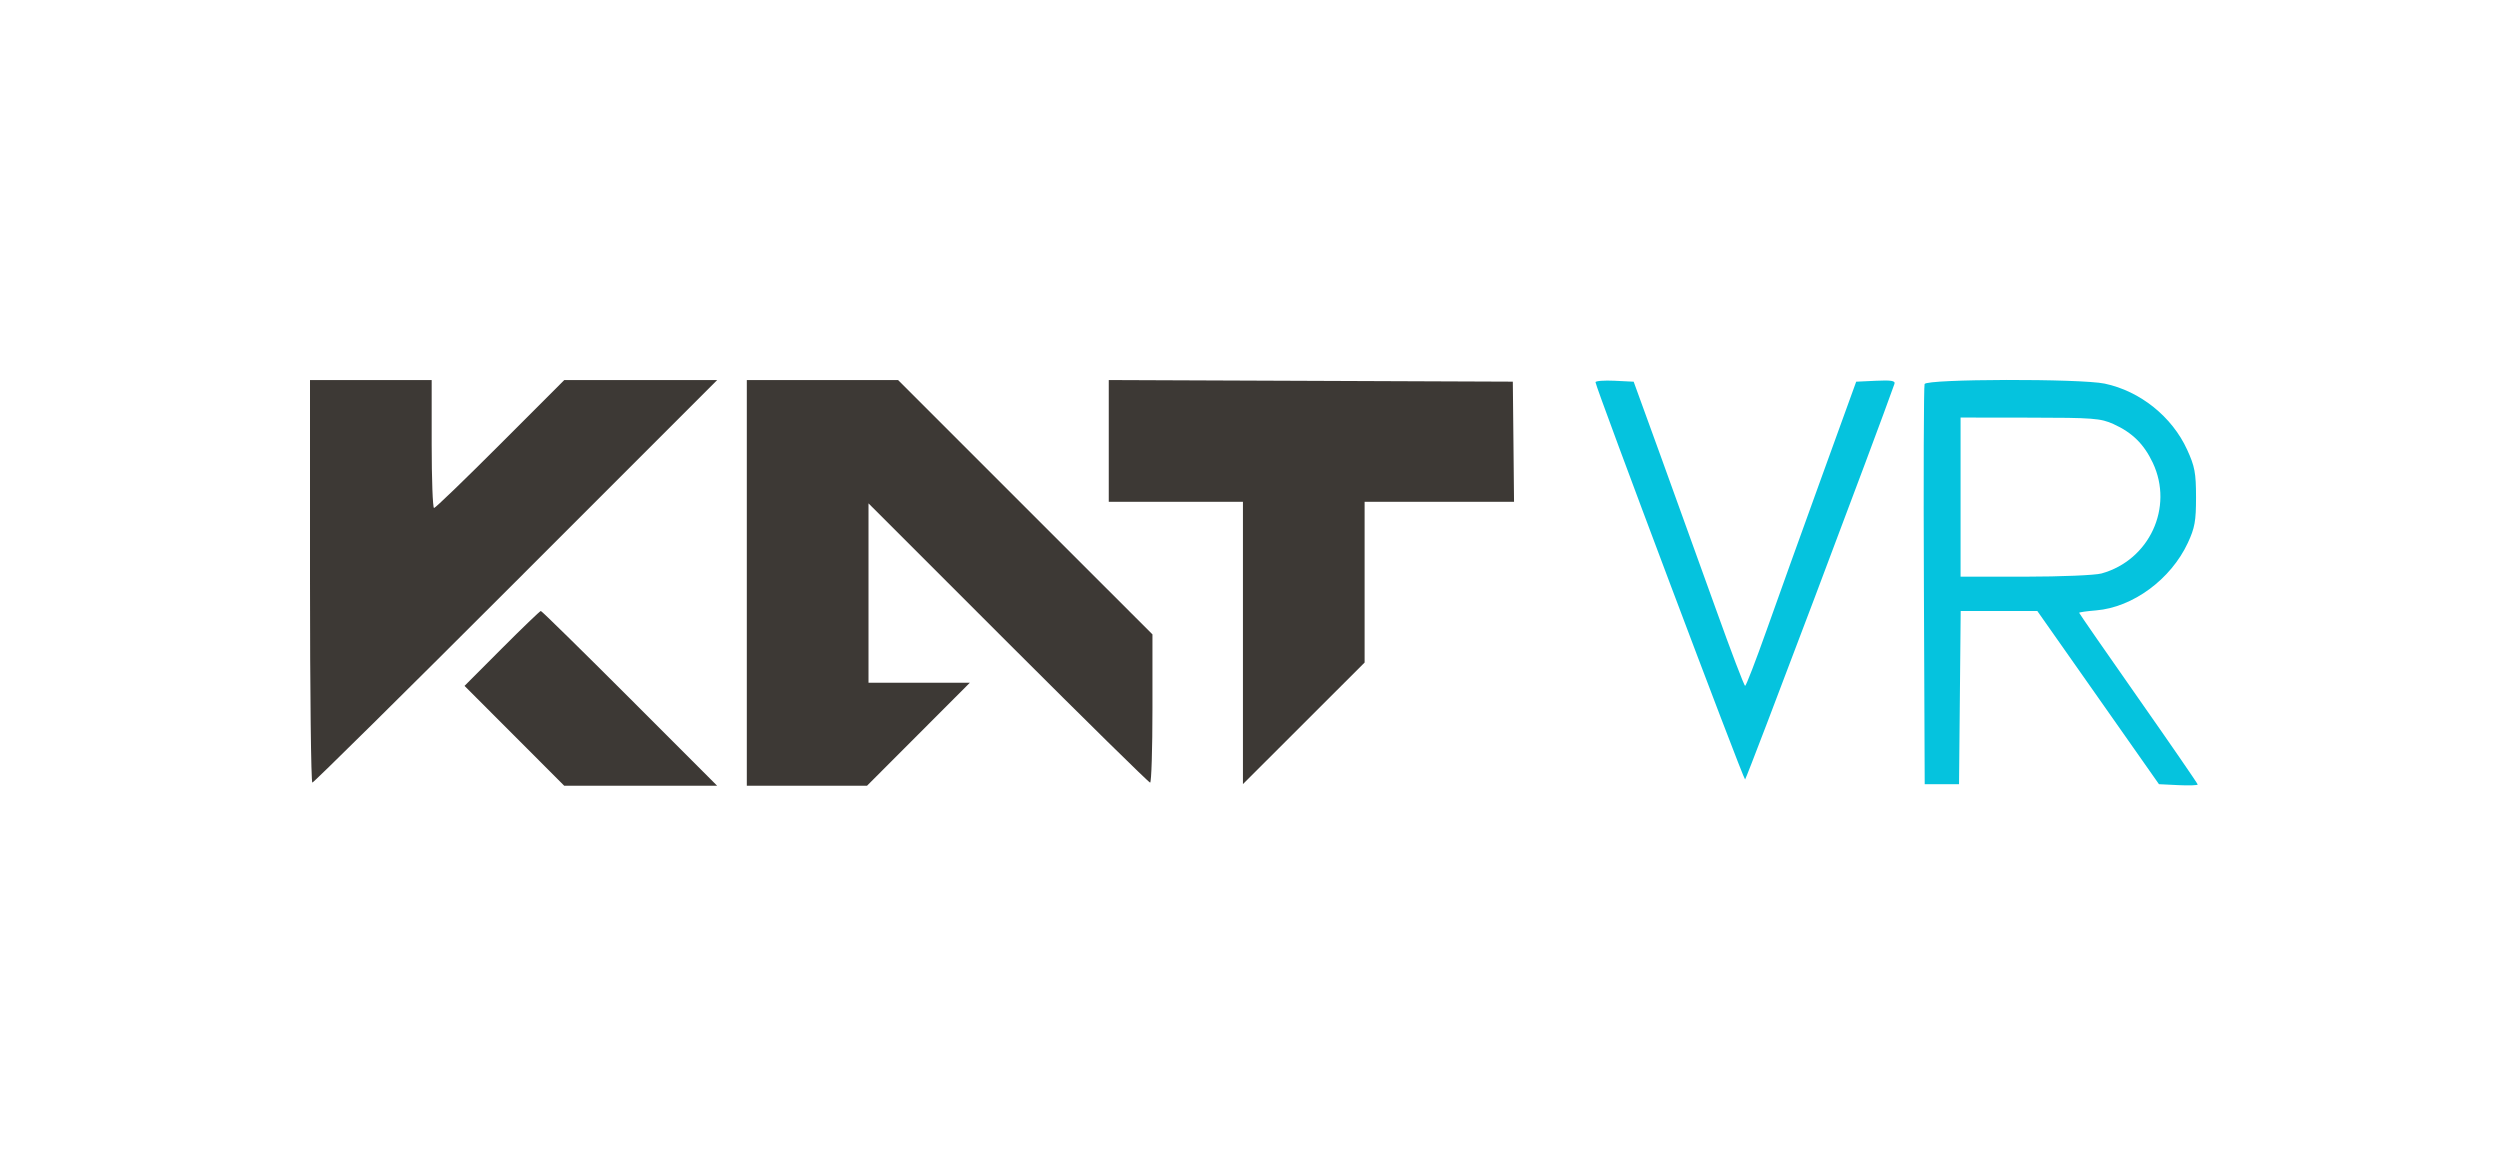 <svg xmlns="http://www.w3.org/2000/svg" fill="none" viewBox="0 0 109 51" height="51" width="109">
<path fill="#3D3935" d="M13.516 25.347C13.516 30.173 13.562 34.122 13.618 34.122C13.674 34.122 17.669 30.173 22.494 25.347L31.268 16.572H27.934H24.601L21.814 19.361C20.282 20.895 18.981 22.15 18.924 22.15C18.868 22.15 18.821 20.895 18.821 19.361V16.572H16.168H13.516V25.347ZM32.561 25.415V34.258H35.182H37.802L40.044 32.013L42.285 29.768H40.076H37.867V25.858V21.947L43.955 28.034C47.304 31.382 50.089 34.122 50.145 34.122C50.201 34.122 50.247 32.667 50.247 30.89V27.659L44.702 22.115L39.158 16.572H35.86H32.561V25.415ZM48.342 19.224V21.878H51.267H54.192V28.032V34.187L56.845 31.537L59.497 28.887V25.382V21.878H62.755H66.012L65.986 19.259L65.959 16.64L57.151 16.605L48.342 16.57V19.224ZM21.882 28.272L20.253 29.905L22.427 32.081L24.6 34.258H27.933H31.267L27.46 30.448C25.366 28.354 23.62 26.639 23.581 26.639C23.542 26.639 22.778 27.374 21.882 28.272Z" clip-rule="evenodd" fill-rule="evenodd"></path>
<path fill="#05C3DE" d="M83.912 16.744C84.003 16.518 90.713 16.503 91.767 16.726C93.311 17.053 94.7 18.166 95.358 19.604C95.693 20.334 95.746 20.619 95.747 21.675C95.748 22.715 95.694 23.015 95.389 23.671C94.647 25.262 92.992 26.48 91.39 26.613C90.984 26.646 90.651 26.694 90.651 26.718C90.656 26.749 91.817 28.425 93.236 30.45C94.654 32.473 95.814 34.159 95.82 34.204C95.82 34.241 95.44 34.254 94.976 34.232L94.131 34.191L91.48 30.415L88.828 26.641H85.486L85.45 30.415L85.414 34.191H83.917L83.882 25.552C83.862 20.801 83.876 16.837 83.912 16.744ZM81.794 16.601C82.458 16.57 82.645 16.601 82.598 16.737C81.916 18.686 76.153 33.949 76.086 33.985C76.01 33.987 69.565 16.87 69.564 16.665C69.564 16.608 69.939 16.579 70.397 16.601L71.228 16.642L72.414 19.907C73.066 21.702 74.142 24.686 74.806 26.538C75.469 28.39 76.046 29.904 76.088 29.904C76.131 29.898 76.549 28.814 77.019 27.49C77.489 26.162 78.562 23.178 79.402 20.859L80.93 16.642L81.794 16.601ZM85.481 25.144L88.303 25.143C89.855 25.142 91.35 25.08 91.626 25.003C93.715 24.423 94.781 22.122 93.862 20.178C93.476 19.361 92.968 18.861 92.147 18.489C91.59 18.237 91.257 18.212 88.507 18.209L85.481 18.205V25.144Z"></path>
</svg>
